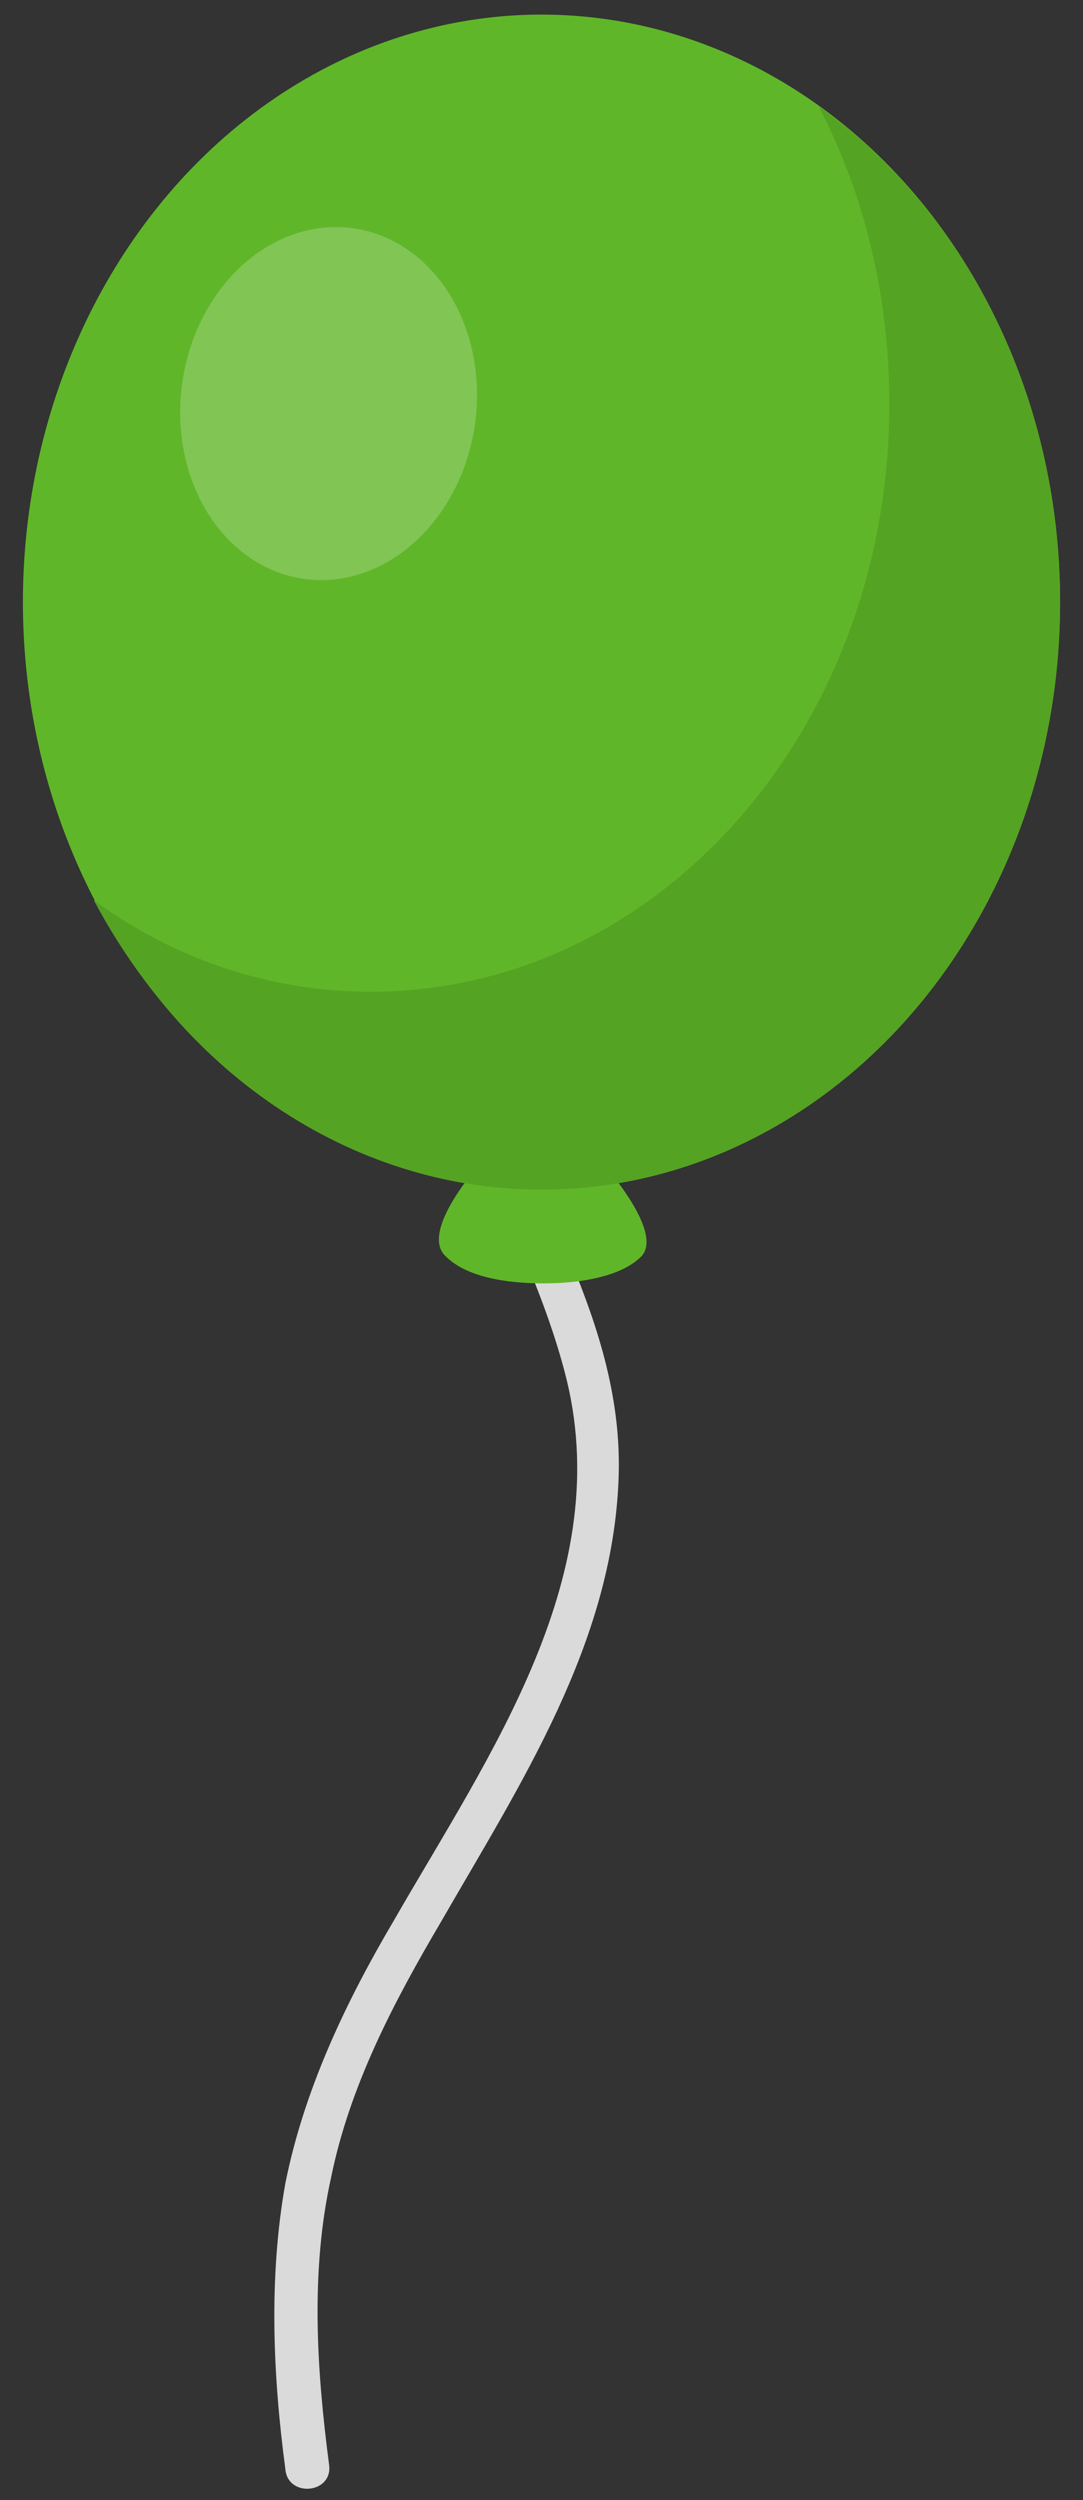<?xml version="1.0" encoding="utf-8"?>
<!-- Generator: Adobe Illustrator 22.0.1, SVG Export Plug-In . SVG Version: 6.00 Build 0)  -->
<svg version="1.1" id="Capa_1" xmlns="http://www.w3.org/2000/svg" xmlns:xlink="http://www.w3.org/1999/xlink" x="0px" y="0px"
	 viewBox="0 0 52 120" style="enable-background:new 0 0 52 120;" xml:space="preserve">
<rect x="0" y="0" width="52" height="120" fill="#333333" stroke="none"/>
<style type="text/css">
	.st0{fill:#D69B50;}
	.st1{fill:#CE8F4C;}
	.st2{fill:#C08450;}
	.st3{fill:#E2A350;}
	.st4{fill:#F7951D;}
	.st5{fill:#ED880C;}
	.st6{fill:#FFF570;}
	.st7{fill:#3C386E;}
	.st8{fill:#74F2EF;}
	.st9{fill:#ADFFFD;}
	.st10{fill:#FFFFFF;}
	.st11{fill:#F7491D;}
	.st12{fill:#ED440C;}
	.st13{fill:#FFA770;}
	.st14{fill:#F70C66;}
	.st15{fill:#ED006F;}
	.st16{fill:#FF7088;}
	.st17{fill:#1DA3F7;}
	.st18{fill:#0C8CED;}
	.st19{fill:#3368B8;}
	.st20{fill:#7FF71D;}
	.st21{fill:#7CDE0B;}
	.st22{fill:#9E13A6;}
	.st23{fill:#78078A;}
	.st24{fill:#FF70CD;}
	.st25{opacity:0.23;fill:#B3B3B3;}
	.st26{fill:#E4FFFF;}
	.st27{fill:#CCF9FF;}
	.st28{opacity:0.45;fill:#E4FFFF;}
	.st29{opacity:0.45;fill:#FFFFFF;}
	.st30{fill:#80BE58;}
	.st31{clip-path:url(#SVGID_2_);}
	.st32{fill:#FFE67B;}
	.st33{fill:#333E40;}
	.st34{opacity:0.23;fill:#333E40;}
	.st35{fill:#F7C5B5;}
	.st36{fill:#00AEE4;}
	.st37{fill:#D8A79A;}
	.st38{fill:#2B2629;}
	.st39{fill:#5E4207;}
	.st40{opacity:0.18;}
	.st41{fill:#EE2600;}
	.st42{fill:#E5A698;}
	.st43{opacity:0.13;fill:#EE2600;}
	.st44{fill:#0C397A;}
	.st45{fill:#3E3E3E;}
	.st46{fill:#70C058;}
	.st47{fill:#F7F9EF;}
	.st48{fill:#ED6A2E;}
	.st49{fill:#FFD008;}
	.st50{clip-path:url(#SVGID_4_);fill:#5E4207;}
	.st51{clip-path:url(#SVGID_4_);}
	.st52{fill:#C032E4;}
	.st53{fill:#DADADA;}
	.st54{fill:#FF97F3;}
	.st55{opacity:0.32;fill:#FFFFFF;}
	.st56{fill:#E25DD8;}
	.st57{fill:#E271DA;}
	.st58{opacity:0.46;fill:#FFFFFF;}
	.st59{fill:#FF8383;}
	.st60{opacity:0.58;fill:#FF4040;}
	.st61{opacity:0.22;fill:#FF4040;}
	.st62{fill:#8697F3;}
	.st63{fill:#8670F3;}
	.st64{fill:#8684F3;}
	.st65{fill:#FFDB94;}
	.st66{fill:#FFA65E;}
	.st67{fill:#FFBE5E;}
	.st68{fill:#9AE52E;}
	.st69{opacity:0.58;fill:#0AA015;}
	.st70{opacity:0.22;fill:#0AA015;}
	.st71{fill:#64CFFF;}
	.st72{opacity:0.58;fill:#1AA2C6;}
	.st73{opacity:0.22;fill:#1AA2C6;}
	.st74{fill:#6A8CBF;}
	.st75{fill:#789FDC;}
	.st76{fill:#9DEFFF;}
	.st77{fill:#00D4F7;}
	.st78{fill:#00B1E0;}
	.st79{opacity:0.5;fill:#D9F0FB;}
	.st80{fill:#63D2EF;}
	.st81{opacity:0.5;fill:#63D2EF;}
	.st82{fill:#FAE711;}
	.st83{fill:#FF9C00;}
	.st84{fill:#575756;}
	.st85{fill:#8850D5;}
	.st86{fill:#7F3F98;}
	.st87{fill:#F8E531;}
	.st88{fill:#F9338A;}
	.st89{fill:#267071;}
	.st90{fill:#5D577B;}
	.st91{fill:#00B3C0;}
	.st92{fill:#00D6E6;}
	.st93{fill:none;}
	.st94{fill:#FFCB59;}
	.st95{fill:#F09329;}
	.st96{fill:#FAE966;}
	.st97{fill:#FFD864;}
	.st98{fill:#FFAA3B;}
	.st99{fill:#2671BC;}
	.st100{fill:#FFF064;}
	.st101{opacity:0.3;fill:#D9F0FB;}
	.st102{opacity:0.5;fill:#9DEFFF;}
	.st103{fill:#6F98CF;}
	.st104{opacity:0.4;}
	.st105{fill:#FFD00A;}
	.st106{opacity:0.5;fill:#7B9DD2;}
	.st107{fill:#7B9DD2;}
	.st108{opacity:0.5;fill:#6F98CF;}
	.st109{clip-path:url(#SVGID_6_);}
	.st110{clip-path:url(#SVGID_8_);fill:#5E4207;}
	.st111{clip-path:url(#SVGID_8_);}
	.st112{clip-path:url(#SVGID_10_);}
	.st113{clip-path:url(#SVGID_12_);fill:#5E4207;}
	.st114{clip-path:url(#SVGID_12_);}
	.st115{fill:#37B34A;}
	.st116{fill:#009345;}
	.st117{fill:#006838;}
	.st118{fill:#414050;}
	.st119{fill:#F6921E;}
	.st120{fill:#CB6828;}
	.st121{fill:#F05A28;}
	.st122{fill:#CE4327;}
	.st123{fill:#FAAF40;}
	.st124{fill:none;stroke:#1B75BB;stroke-miterlimit:10;}
	.st125{opacity:0.2;fill:#6F98CF;stroke:#6F98CF;stroke-width:2;stroke-miterlimit:10;}
	.st126{fill:#E81337;}
	.st127{fill:#EA5D70;}
	.st128{fill:#CE3457;}
	.st129{fill:#60B629;}
	.st130{opacity:0.21;fill:#FFFFFF;}
	.st131{fill:#55A323;}
	.st132{fill:#FFAC29;}
	.st133{fill:#FFB629;}
	.st134{clip-path:url(#SVGID_14_);}
	.st135{fill:#0080A2;}
	.st136{clip-path:url(#SVGID_16_);fill:#5E4207;}
	.st137{clip-path:url(#SVGID_16_);}
	.st138{fill:#EC328C;}
	.st139{clip-path:url(#SVGID_18_);}
	.st140{fill:#98D82A;}
	.st141{fill:#6CD82A;}
	.st142{fill:#491D07;}
	.st143{opacity:0.57;}
	.st144{fill:#6E3207;}
	.st145{opacity:0.18;fill:#2B2629;}
	.st146{fill:#F8C1A9;}
	.st147{fill:#FAD5C4;}
	.st148{fill:#E63447;}
	.st149{fill:#F18D77;}
	.st150{opacity:0.3;fill:#F18D77;}
	.st151{fill:#C7C6C6;}
	.st152{fill:#CF2232;}
	.st153{fill:#E9565A;}
	.st154{fill:#FFDA61;}
	.st155{fill:#FFCF35;}
	.st156{fill:#FFDF7B;}
	.st157{fill:#69B32D;}
	.st158{fill:#43AA34;}
	.st159{fill:#82BC47;}
	.st160{fill:#31BBEE;}
	.st161{fill:#19A9E2;}
	.st162{fill:#62C4F0;}
	.st163{fill:#F1F1F2;}
	.st164{fill:#D0D1D3;}
	.st165{fill:#E6E6E7;}
	.st166{fill:#FFCC01;}
	.st167{fill:#FFDB53;}
	.st168{fill:#FCBD11;}
	.st169{fill:#EA1B1B;}
	.st170{fill:#FF2B2A;}
	.st171{fill:#F28D77;}
	.st172{fill:#F7C28D;}
	.st173{fill:#A37245;}
	.st174{fill:#C6915D;}
	.st175{fill:#53C9F4;}
	.st176{fill:#E7E8E9;}
	.st177{fill:#92DDF8;}
	.st178{fill:#F8F8F9;}
	.st179{fill:#F4F4F4;}
	.st180{fill:#D9F1FC;}
	.st181{fill:#46BEF1;}
	.st182{fill:#CDE3EF;}
	.st183{fill:#C5DBE6;}
	.st184{fill:#DDB07D;}
	.st185{fill:#F6CA8D;}
	.st186{fill:#F7D8A0;}
	.st187{fill:#F2EEE4;}
	.st188{fill:#D2A570;}
	.st189{fill:#E9BD7E;}
	.st190{fill:#CA9D67;}
	.st191{fill:#E1B474;}
	.st192{fill:#AED8EE;}
	.st193{fill:#81C5EB;}
	.st194{fill:#9AD6F6;}
	.st195{fill:#91CAE9;}
	.st196{fill:#9C9D7A;}
	.st197{fill:#94926D;}
	.st198{fill:#96CAEA;}
	.st199{fill:#74CCF4;}
	.st200{fill:#71C1EC;}
	.st201{fill:#88D7F7;}
	.st202{fill:#4FC0E9;}
	.st203{fill:#F3F3F4;}
	.st204{fill:#ABCEE1;}
	.st205{fill:#81CDEC;}
	.st206{fill:#72C3E1;}
	.st207{fill:#E7E8E8;}
	.st208{fill:#B9E3F9;}
	.st209{fill:#AFD6EC;}
	.st210{fill:#A8CEE3;}
	.st211{fill:#F498C0;}
	.st212{fill:#F28BB8;}
	.st213{fill:#F37F98;}
	.st214{fill:#FACEE1;}
	.st215{fill:#F9C8DD;}
	.st216{fill:#F9C2CE;}
	.st217{fill:#D08FBD;}
	.st218{fill:#CE83B5;}
	.st219{fill:#CF7896;}
	.st220{fill:#937FB8;}
	.st221{fill:#9274B0;}
	.st222{fill:#6F79B7;}
	.st223{fill:#8280BA;}
	.st224{fill:#B3D5E9;}
	.st225{fill:#66C1E9;}
	.st226{fill:#C8A0C4;}
	.st227{fill:#F7B6D2;}
	.st228{fill:#DEB0D0;}
	.st229{fill:#DCA7CA;}
	.st230{fill:#DD9FB4;}
	.st231{fill:#835439;}
	.st232{fill:#6F452D;}
	.st233{fill:#603B25;}
	.st234{fill:#C4ADA0;}
	.st235{fill:#BAA69B;}
	.st236{fill:#B3A197;}
	.st237{fill:#704F38;}
	.st238{fill:#5F412C;}
	.st239{fill:#523824;}
	.st240{fill:#504636;}
	.st241{fill:#433A2B;}
	.st242{fill:#3C4336;}
	.st243{fill:#464737;}
	.st244{fill:#3B4336;}
	.st245{fill:#847366;}
	.st246{fill:#A78672;}
	.st247{fill:#998272;}
	.st248{fill:#8D7869;}
	.st249{fill:#847264;}
	.st250{clip-path:url(#SVGID_20_);}
	.st251{clip-path:url(#SVGID_22_);}
	.st252{clip-path:url(#SVGID_24_);fill:#5E4207;}
	.st253{clip-path:url(#SVGID_24_);}
	.st254{clip-path:url(#SVGID_26_);fill:#F7C5B5;}
	.st255{clip-path:url(#SVGID_26_);}
	.st256{clip-path:url(#SVGID_28_);}
	.st257{clip-path:url(#SVGID_30_);fill:#5E4207;}
	.st258{clip-path:url(#SVGID_30_);}
	.st259{clip-path:url(#SVGID_32_);}
	.st260{fill:#6DBF68;}
	.st261{fill:none;stroke:#F2F6EA;stroke-width:2;stroke-linecap:round;stroke-linejoin:round;stroke-miterlimit:10;}
	.st262{fill:#6589BB;}
	.st263{fill:#C5905D;}
</style>
<g>
	<rect class="st93" width="52" height="120"/>
	<g id="XMLID_214_">
		<g id="XMLID_215_">
			<path id="XMLID_222_" class="st53" d="M35.2,44.1c-1.3,0.5-2-1.5-0.7-2c2.6-1.1,3.3-4.3,2.5-6.7c-1.1-3.1-4.8-4.1-7.8-3.3
				c-8,2-8.1,12.1-6,18.4c2.2,6.8,6.8,13,6.5,20.5c-0.3,7.9-4.7,14.6-8.5,21.2c-2.3,3.9-4.4,7.9-5.3,12.3c-1,4.5-0.7,9.2-0.1,13.8
				c0.2,1.4-2,1.6-2.1,0.2c-0.6-4.5-0.8-9.2,0-13.7c0.9-4.5,2.9-8.7,5.2-12.6c4.6-8,10.8-16.7,8.2-26.4c-2.2-8.3-8.1-15.5-7-24.5
				c0.8-6.7,6.6-13.1,13.9-11.1c3.2,0.9,5.5,3.6,5.7,6.9C39.5,40,38.1,42.9,35.2,44.1z"/>
			<g id="XMLID_216_">
				<path id="XMLID_221_" class="st129" d="M28.9,55.8L26,56l-2.9-0.2c0,0-3,3.3-1.7,4.5c1,1,2.9,1.3,4.7,1.3c1.7,0,3.7-0.3,4.7-1.3
					C31.9,59.1,28.9,55.8,28.9,55.8z"/>
				<g id="XMLID_217_">
					<ellipse id="XMLID_220_" class="st129" cx="26" cy="28.9" rx="24.9" ry="28.2"/>
					
						<ellipse id="XMLID_219_" transform="matrix(0.139 -0.99 0.99 0.139 -5.625 32.317)" class="st130" cx="15.8" cy="19.4" rx="8.5" ry="7.1"/>
					<path id="XMLID_218_" class="st131" d="M39.3,5.1c2.2,4.2,3.4,9.1,3.4,14.3c0,15.6-11.1,28.2-24.9,28.2
						c-4.9,0-9.5-1.6-13.3-4.4C8.9,51.5,16.9,57.1,26,57.1c13.7,0,24.9-12.6,24.9-28.2C50.9,18.9,46.3,10.1,39.3,5.1z"/>
				</g>
			</g>
		</g>
	</g>
</g>
</svg>
